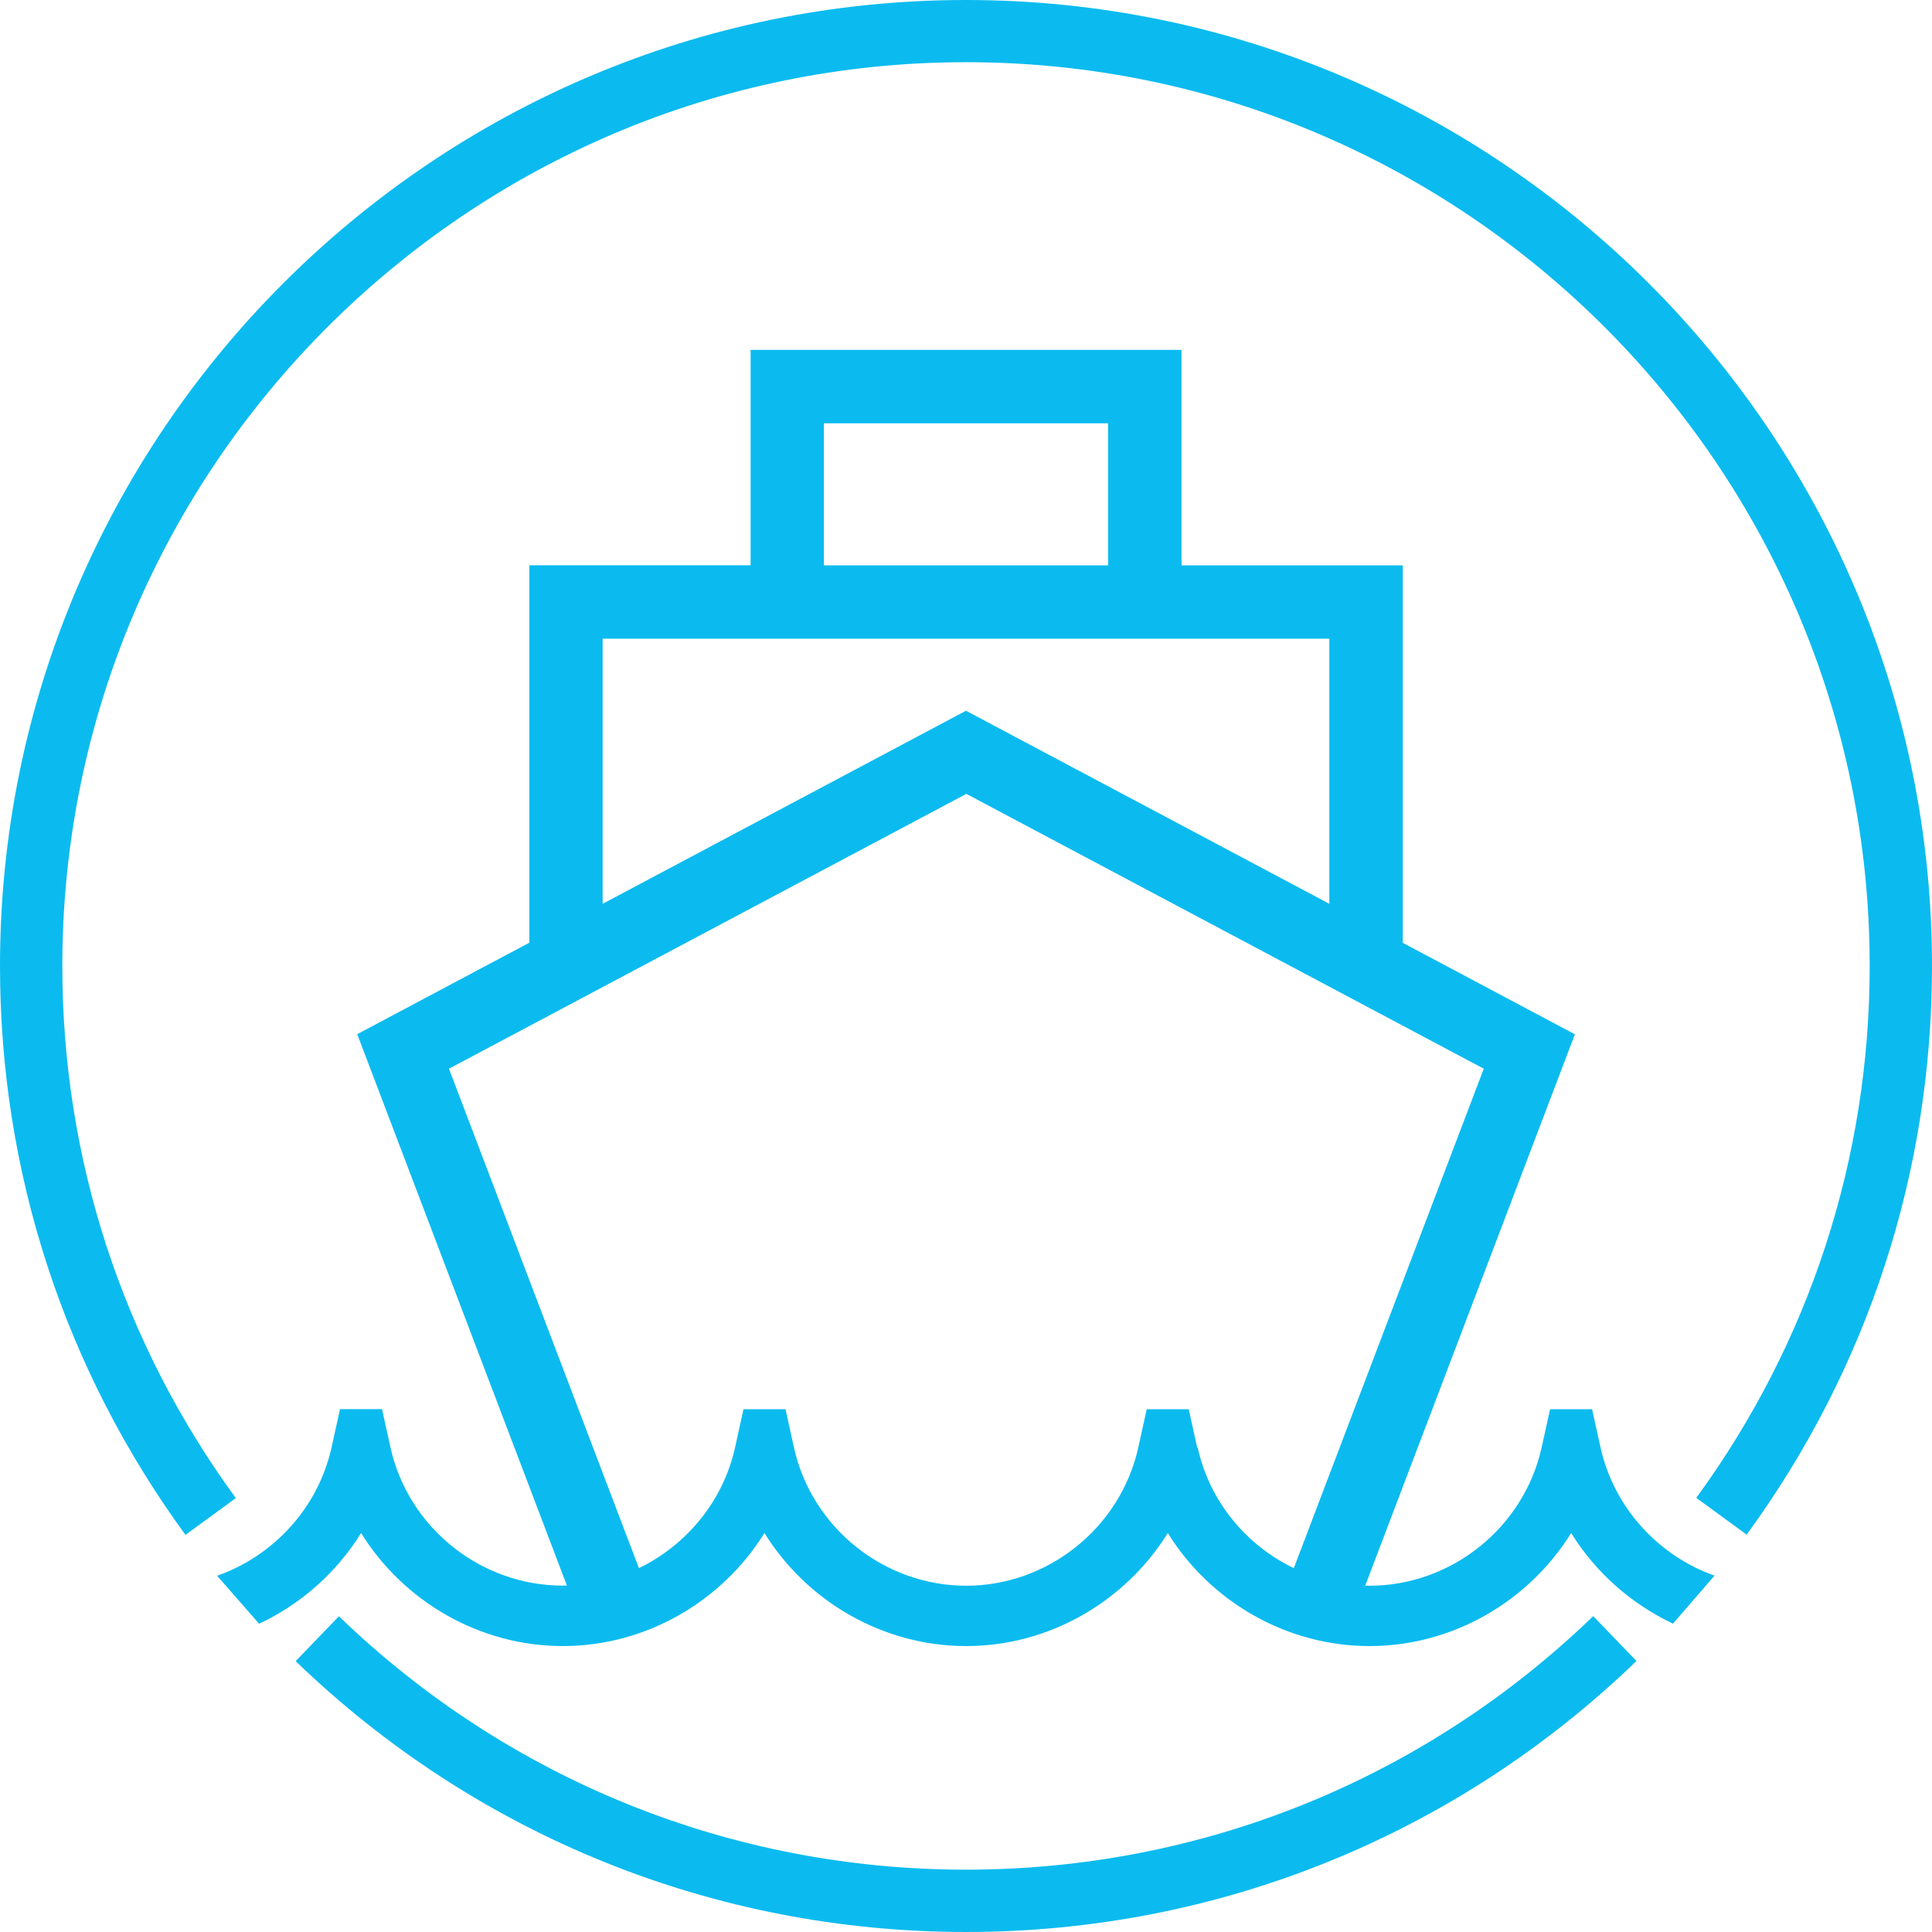 <?xml version="1.0" encoding="UTF-8"?><svg id="Ebene_1" xmlns="http://www.w3.org/2000/svg" viewBox="0 0 155 155"><path d="M137.55,126.41c-4.5-1.6-8.06-5.44-9.14-10.27l-.68-3.08h-3.37l-.68,3.08c-1.43,6.42-7.24,11.08-13.81,11.08-.11,0-.22-.01-.34-.01l16.82-44.23-13.81-7.34v-30.28h-17.75V28.07H60.22v17.28h-17.75v30.28l-13.81,7.34,16.82,44.23c-.11,0-.22,.01-.34,.01-6.58,0-12.39-4.66-13.81-11.08l-.68-3.08h-3.37l-.68,3.08c-1.08,4.85-4.66,8.7-9.18,10.29l3.37,3.85c3.36-1.58,6.22-4.11,8.18-7.28,3.4,5.48,9.49,9.07,16.18,9.07s12.78-3.59,16.18-9.07c3.4,5.48,9.49,9.07,16.18,9.07s12.78-3.59,16.18-9.07c3.4,5.48,9.49,9.07,16.18,9.07s12.78-3.59,16.18-9.07c1.96,3.16,4.82,5.69,8.17,7.27l3.34-3.86ZM66.1,33.96h22.8v11.4h-22.8v-11.4Zm40.55,17.28v21.27l-29.15-15.49-29.15,15.49v-21.27s58.3,0,58.3,0Zm-10.6,64.9h0s-.68-3.08-.68-3.08h-3.37l-.68,3.08c-1.43,6.42-7.23,11.08-13.81,11.08s-12.39-4.66-13.81-11.08l-.68-3.08h-3.37l-.68,3.08c-.96,4.31-3.9,7.82-7.71,9.67l-15.24-40.07,41.51-22.05,41.51,22.05-15.24,40.07c-3.82-1.84-6.76-5.35-7.71-9.67Z" style="fill:#0bbbef;"/><path d="M14.88,123.14C5.15,109.81,0,94.03,0,77.5,0,34.77,34.77,0,77.5,0s77.5,34.77,77.5,77.5c0,16.52-5.14,32.3-14.87,45.62l-4.04-2.95c9.1-12.47,13.91-27.23,13.91-42.68,0-39.98-32.52-72.5-72.5-72.5S5,37.52,5,77.5c0,15.46,4.81,30.22,13.92,42.69l-4.04,2.95Z" style="fill:#0bbbef;"/><path d="M77.5,155c-20.16,0-39.26-7.72-53.78-21.73l3.47-3.6c13.59,13.11,31.46,20.33,50.31,20.33s36.73-7.22,50.32-20.34l3.47,3.6c-14.53,14.02-33.63,21.74-53.79,21.74Z" style="fill:#0bbbef;"/></svg>
